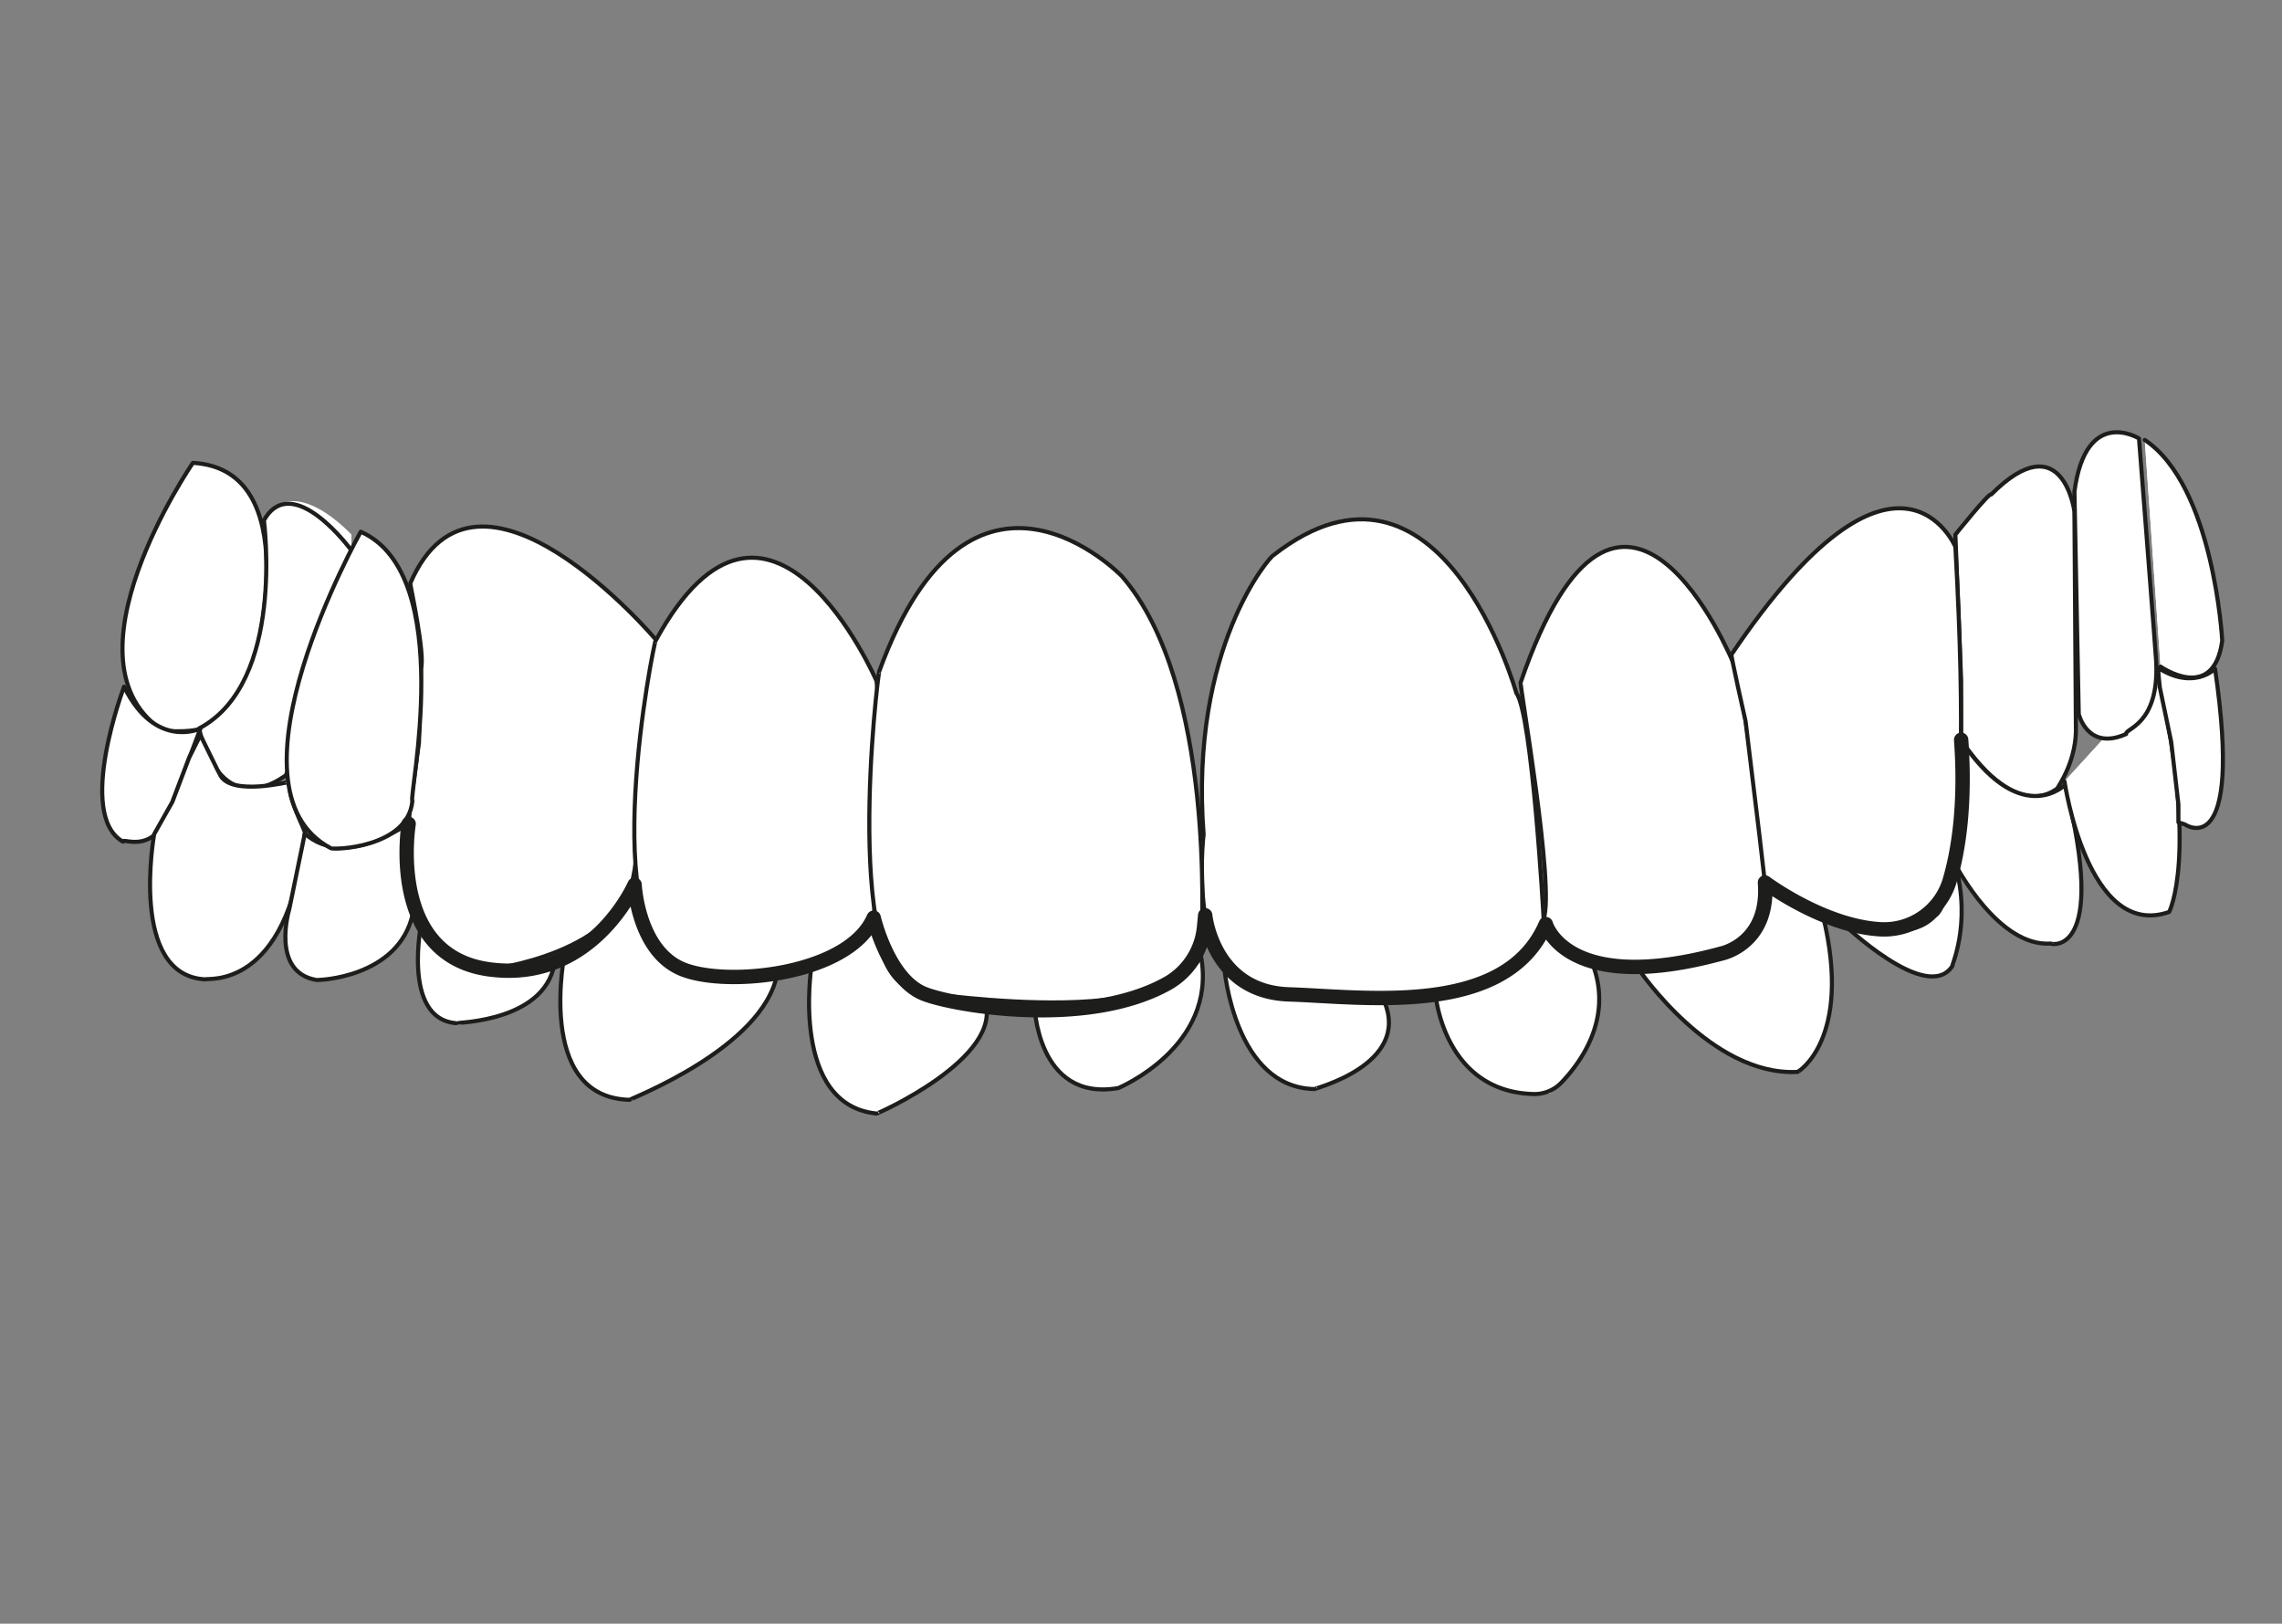 <svg xmlns="http://www.w3.org/2000/svg" id="Capa_1" data-name="Capa 1" viewBox="0 0 1111.98 791.14"><rect x="0" y="0" width="1111.98" height="791.14" fill="#808080" stroke="none"/><defs><style>.cls-1,.cls-2{fill:#fff;}.cls-2,.cls-3{stroke:#1d1d1b;stroke-linecap:round;stroke-linejoin:round;}.cls-2{stroke-width:2px;}.cls-3{fill:none;stroke-width:7px;}</style></defs><path class="cls-1" d="M94,225.53S26.89,323.05,80.37,356.61c2.1-2.1,29.36,1.05,43-32.51C124.41,321,149.58,228.68,94,225.53Z"></path><path class="cls-1" d="M175.79,259.09s-70.25,124.78-14.68,154.14c1,1,37.75,0,39.85-23.06C198.86,389.12,223,280.06,175.79,259.09Z"></path><path class="cls-1" d="M319.46,311.52s-87-102.77-119.55-27.27c0,1.05,7.34,34.61,5.25,41.43l-1,36.17L201,384.92s-15,79,37.4,87.39c.7,0,65-7.69,70.61-47.54C309.67,425.47,304.77,322.7,319.46,311.52Z"></path><path class="cls-1" d="M427.11,331.79s-52.43-120.94-107.65-19.57c-.7,0-30.07,144.71,13.28,160.09.7.7,83.19,9.78,93-25.17C426.41,445.74,415.93,346.47,427.11,331.79Z"></path><path class="cls-1" d="M546.66,280.76s-73.41-76.2-118.15,46.14c-.7,0-19.57,156.59,21.67,157.29.7-1.4,137.72,22.37,135.62-29.36C585.11,454.13,592.79,333.89,546.66,280.76Z"></path><path class="cls-1" d="M738.9,337.73s-36.7-131.07-118.49-67.11c-1,0-40.9,44.39-33.91,136,0-.7-10.48,87.39,41.25,77.6.7-.7,114.65,17.48,124.43-36.35C752.18,446.44,746.59,347.87,738.9,337.73Z"></path><path class="cls-1" d="M844.46,322.7S789.94,189.88,741,332.49c-.7.7,16.78,99.27,11.18,115.35.7-1.4,10.49,41.24,86.69,16.78.7-1.4,23.77-2.1,21.67-34.26C860.54,429.66,850.06,331.79,844.46,322.7Z"></path><path class="cls-1" d="M952.82,266.43s-28.31-67.11-109.06,52.43c-1-2.1,6.82,32.51,6.82,32.51l6.82,56.1L860,430s61.34,39.33,82.84,16.26C940.24,446.27,963.31,452,952.82,266.43Z"></path><path class="cls-1" d="M1010.84,249.3s-5.59-43.34-40.54-8.39c-.7-1.4-17.48,19.58-17.48,19.58l2.8,70.6v29.36s24.46,39.85,46.83,23.77c.7-1.4,9.79-14,9.09-30.76C1011.54,352.76,1010.84,249.3,1010.84,249.3Z"></path><path class="cls-1" d="M1042.3,213.65s-25.86-16.08-31.46,25.86c0,.7,2.1,108.36,2.1,108.36s4.2,18.18,23.07,9.79c-.7-2.8,16.08-4.2,14.68-35C1050.69,321.31,1042.3,213.65,1042.3,213.65Z"></path><path class="cls-1" d="M1052.79,324.8s25.86,18.18,30.06-12.58c0-.7-4.2-75.5-37.75-97.87"></path><path class="cls-1" d="M171.25,260.49s-28.66-31.46-42.64-7c0,.69,10.48,79-31.46,101.36-.7-1.4,8.39,46.14,41.94,23.07,1.4,0,.7-54.53,16.78-75.5,0-.7,15.38-34.25,15.38-34.25Z"></path><path class="cls-1" d="M60.45,334.59s-23.6,62.39-.53,75.5c-.52-2.1,14.16,6.29,21.5-12.58C81.42,398,97.67,355,97.67,355S75.65,365.52,60.45,334.59Z"></path><path class="cls-1" d="M75.13,406.42s-12.59,69.21,25.16,70.78c-.52-1.05,40.38,6.82,48.24-71.31.52-1-8.65-17-7.34-24.9,0-.26-28,7.08-33.82-3.15-.26-.26-9.7-19.66-9.7-19.66l-5.5,11L84,390.69Z"></path><path class="cls-1" d="M140.93,443.12s-9.18,30.41,13.11,34.34c.52.26,40.37-.78,47.18-32.5-.26-.27,2.1-2.89,2.1-2.89s-7.08-24.12-4.19-40.63c-.27-.53-30.68,22.54-50.6,4.72Z"></path><path class="cls-1" d="M205.51,448.54s-10.14,47.88,16.77,50c.35-.35,45.79-.7,48.24-31.81C270.17,466.36,224.38,488.39,205.51,448.54Z"></path><path class="cls-1" d="M275.41,463s-15.2,71.83,31.46,72.88c0-.52,65-25.16,71.83-61.34l-21.49-.79-21-1.57s-22.54-2.36-27-41.16C309.23,431.06,290.62,458.85,275.41,463Z"></path><path class="cls-1" d="M395.31,471.61s-10.14,66.76,31.8,70.95c0,.35,62.22-27.26,52.78-54.87,0-.35-29-3.85-29-3.85s-19.92.35-23.07-30.06c-.35-.35-4.19-1-4.19-1S408.24,469.51,395.31,471.61Z"></path><path class="cls-1" d="M504,489.26s1.05,47.71,40.9,40.9c0,0,48.23-19.93,40.37-64C585.28,466.19,569.55,492.14,504,489.26Z"></path><path class="cls-1" d="M596.64,476.15s4.89,53.83,44,54.53c-.35-.35,46.84-11.88,33.91-42.64,0,.7-29.71-2.8-29.71-2.8l-16.78-.7-11.19,1.75S599.44,480.7,596.64,476.15Z"></path><path class="cls-1" d="M699.58,485.06s4.72,52.44,55.58,47.72c0,0,33.55-26.22,21.49-61.35.53-.52-22-12.41-23.42-21.14,0,.35-3.84,5.24-3.84,5.24l-3.5,7.34S723.52,484.19,699.58,485.06Z"></path><path class="cls-1" d="M798.67,472.48s35.13,51.91,77.08,49.81c0,.53,27.26-15.73,12.58-76,.52.52-27.26-14.42-27.26-14.42l-.79,9.7S860.28,471.7,798.67,472.48Z"></path><path class="cls-1" d="M897.59,449.59s41.6,40.19,53.83,21c-1,.7,9.44-19.58,1.4-49.29.7,1.05,21,40.2,46.49,38.45,0,.35,28.31,6.64,7-77.24.35-.7-20.27,21.32-48.94-19.23-.35-.35-2.79,4.89-2.79,4.89"></path><path class="cls-1" d="M1006,380.73s11.19,77.6,51,63.61c0,0,14.33-27.44-5.07-113.95"></path><path class="cls-1" d="M1064.67,401.7s28.67,19.92,14.68-75.85c-.35.35-10.48,10.49-27.61-.35-.35,0,.7,9.44.7,9.44L1058,361.5l3.5,30.41v8.74Z"></path><path class="cls-2" d="M94,225.53S26.89,323.05,80.37,356.61c2.1-2.1,34.77,7.82,43-32.51C124.41,321,149.58,228.68,94,225.53Z"></path><path class="cls-2" d="M319.46,311.52s-87-102.77-119.55-27.27c0,1.05,7.34,34.61,5.25,41.43l-1,36.17L201,384.92s-15,79,37.4,87.39c.7,0,65-7.69,70.61-47.54C309.67,425.47,319.46,326.05,319.46,311.52Z"></path><path class="cls-2" d="M738.9,337.73s-36.7-131.07-118.49-67.11c-1,0-40.9,44.39-33.91,136,0-.7-10.48,87.39,41.25,77.6.7-.7,114.65,17.48,124.43-36.35C752.18,446.44,746.59,347.87,738.9,337.73Z"></path><path class="cls-2" d="M844.46,322.7S789.94,189.88,741,332.49c-.7.7,16.78,99.27,11.18,115.35.7-1.4,10.49,41.24,86.69,16.78.7-1.4,23.77-2.1,21.67-34.26C860.54,429.66,850.06,331.79,844.46,322.7Z"></path><path class="cls-2" d="M1010.84,249.3s-5.59-43.34-40.54-8.39c-.7-1.4-17.48,19.58-17.48,19.58l2.8,70.6v29.36s24.46,39.85,46.83,23.77c.7-1.4,9.79-14,9.09-30.76C1011.54,352.76,1010.84,249.3,1010.84,249.3Z"></path><path class="cls-2" d="M1052.79,324.8s25.86,18.18,30.06-12.58c0-.7-4.2-75.5-37.75-97.87"></path><path class="cls-2" d="M171.25,268.18S142.59,229,128.61,253.5c0,.69,10.48,79-31.46,101.36-.7-1.4,8.39,46.14,41.94,23.07,1.4,0,12.4-49.29,28.48-70.26,0-.7,3.68-39.49,3.68-39.49Z"></path><path class="cls-2" d="M60.45,334.59s-23.6,62.39-.53,75.5c-.52-2.1,14.16,6.29,21.5-12.58C81.42,398,97.67,355,97.67,355S75.65,365.52,60.45,334.59Z"></path><path class="cls-2" d="M75.13,406.42s-12.59,69.21,25.16,70.78c-.52-1.05,40.38,6.82,48.24-71.31.52-1-8.65-17-7.34-24.9,0-.26-28,7.08-33.82-3.15-.26-.26-9.7-19.66-9.7-19.66l-5.5,11L84,390.69Z"></path><path class="cls-2" d="M140.93,443.12s-9.18,30.41,13.11,34.34c.52.26,40.37-.78,47.18-32.5-.26-.27,2.1-2.89,2.1-2.89s-7.08-24.12-4.19-40.63c-.27-.53-30.68,22.54-50.6,4.72Z"></path><path class="cls-2" d="M205.51,448.54s-10.14,47.88,16.77,50c.35-.35,45.79-.7,48.24-31.81C270.17,466.36,224.38,488.39,205.51,448.54Z"></path><path class="cls-2" d="M275.41,463s-15.2,71.83,31.46,72.88c0-.52,65-25.16,71.83-61.34l-21.49-.79-21-1.57s-22.54-2.36-27-41.16C309.23,431.06,290.62,458.85,275.41,463Z"></path><path class="cls-2" d="M395.31,471.61s-10.14,66.76,31.8,70.95c0,.35,62.22-27.26,52.78-54.87,0-.35-29-3.85-29-3.85s-19.92.35-23.07-30.06c-.35-.35-4.19-1-4.19-1S408.24,469.51,395.31,471.61Z"></path><path class="cls-2" d="M504,489.26s1.05,47.71,40.9,40.9c0,0,48.23-19.93,40.37-64C585.28,466.19,569.55,492.14,504,489.26Z"></path><path class="cls-2" d="M596.64,472s4.89,58,44,58.65c-.35-.35,46.84-11.88,33.91-42.64,0,.7-29.71-2.8-29.71-2.8l-16.78-.7-11.19-2.37S599.44,476.58,596.64,472Z"></path><path class="cls-2" d="M699.58,485.06s4.22,46.85,47.63,48a18.15,18.15,0,0,0,13.56-5.51c9-9.33,24.74-30.32,15.88-56.12.53-.52-22-12.41-23.42-21.14,0,.35-3.84,5.24-3.84,5.24l-3.5,7.34S723.52,484.19,699.58,485.06Z"></path><path class="cls-2" d="M798.67,472.48s35.13,51.91,77.08,49.81c0,.53,27.26-15.73,12.58-76,.52.52-27.26-14.42-27.26-14.42l-.79,9.7S860.28,471.7,798.67,472.48Z"></path><path class="cls-2" d="M897.59,449.59s41.6,40.19,53.83,21c-1,.7,9.44-19.58,1.4-49.29.7,1.05,21,40.2,46.49,38.45,0,.35,28.31,6.64,7-77.24.35-.7-20.27,21.32-48.94-19.23-.35-.35-2.79,4.89-2.79,4.89"></path><path class="cls-2" d="M1006,380.73s11.19,77.6,51,63.61c0,0,14.33-27.44-5.07-113.95"></path><path class="cls-2" d="M1064.67,401.7s28.67,19.92,14.68-75.85c-.35.35-10.48,10.49-27.61-.35-.35,0,.7,9.44.7,9.44L1058,361.5l3.5,30.41v8.74Z"></path><path class="cls-2" d="M427.11,331.79s-52.43-120.94-107.65-19.57c-.7,0-30.07,144.71,13.28,160.09.7.7,83.19,9.78,93-25.17C426.41,445.74,429.68,350.82,427.11,331.79Z"></path><path class="cls-2" d="M546.66,280.76s-73.41-76.2-118.15,46.14c-.7,0-19.57,156.59,21.67,157.29.7-1.4,137.72,22.37,135.62-29.36C585.11,454.13,592.79,333.89,546.66,280.76Z"></path><path class="cls-2" d="M175.79,259.09s-70.25,124.78-14.68,154.14c1,1,37.75,0,39.85-23.06C198.86,389.12,223,280.06,175.79,259.09Z"></path><path class="cls-2" d="M952.82,266.43s-28.31-67.11-109.06,52.43c-1-2.1,6.82,32.51,6.82,32.51l6.82,56.1L860,430s61.34,39.33,82.84,16.26C940.24,446.27,963.31,452,952.82,266.43Z"></path><path class="cls-2" d="M1042.3,213.65s-25.86-16.08-31.46,25.86c0,.7,2.1,108.36,2.1,108.36s4.2,18.18,23.07,9.79c-.7-2.8,16.08-4.2,14.68-35C1050.69,321.31,1042.3,213.65,1042.3,213.65Z"></path><path class="cls-3" d="M199.13,401.44s-10.75,64.06,39.23,70.87,70.87-41.25,70.87-41.25,1.55,32.45,23.51,41.25,81,2.58,93-25.17c0,0,6.95,30,24.46,37.05,14,5.67,79.18,17.1,118.69-5a35.39,35.39,0,0,0,17.82-27.5l.56-5.71s3.69,37.32,40.85,38.53,105.6,11.24,125.13-34.25c0,0,9.74,35,85.64,14.33,0,0,23.46-4.74,21.15-34.61,0,0,28.66,21.45,56.61,22.83a33.34,33.34,0,0,0,33.47-24c4-13.74,7.84-36,5.52-68.34"></path></svg>